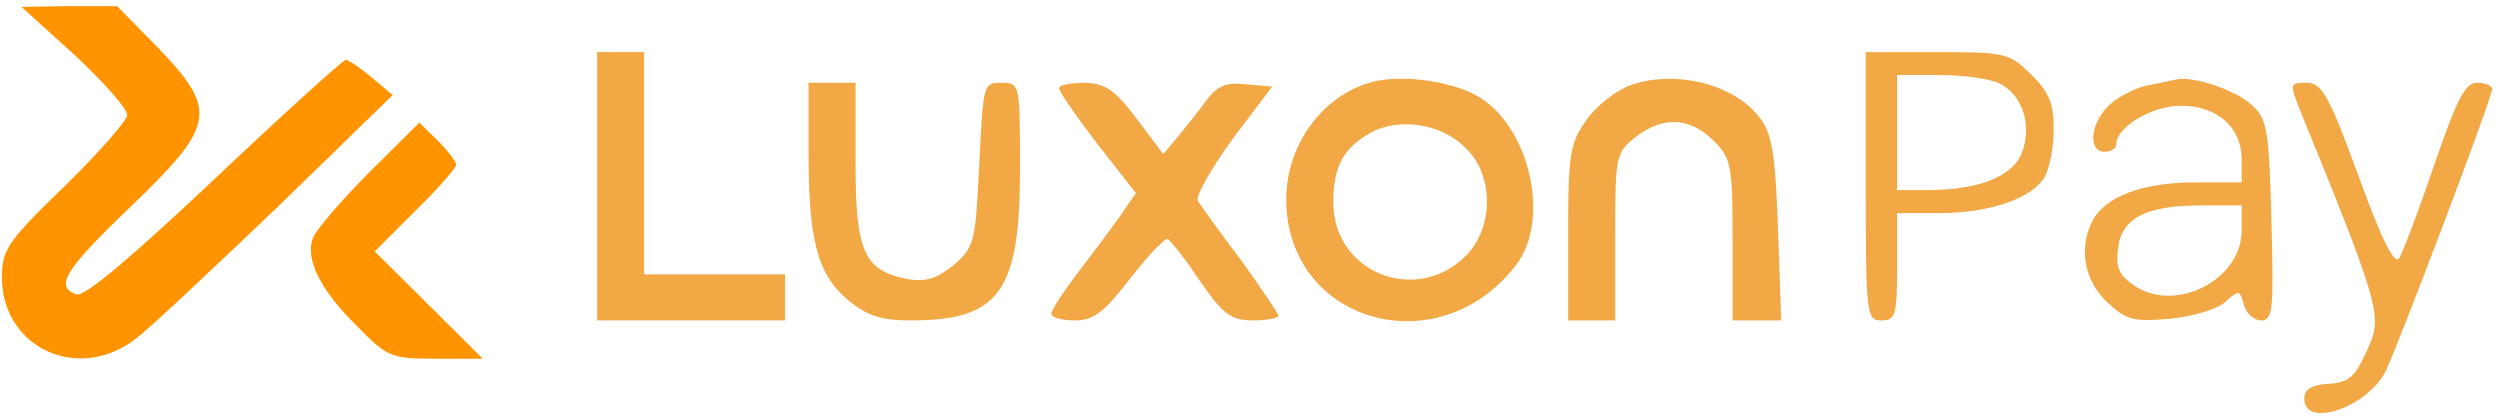 <svg width="258" height="43" viewBox="0 0 258 43" fill="none" xmlns="http://www.w3.org/2000/svg">
<path d="M7.716 5.693C10.707 8.462 13.131 11.231 13.131 11.864C13.131 12.418 10.222 15.74 6.666 19.221C0.685 24.997 0.2 25.788 0.2 28.715C0.281 35.993 8.201 39.553 14.101 34.886C15.556 33.778 22.102 27.607 28.648 21.357L40.528 9.807L38.346 7.987C37.134 6.959 35.922 6.168 35.679 6.168C35.437 6.168 29.294 11.706 22.102 18.509C13.454 26.658 8.686 30.693 7.878 30.376C5.615 29.585 6.666 27.845 13.535 21.278C22.263 12.892 22.506 11.389 16.283 4.902L12.08 0.63H7.151L2.221 0.709L7.716 5.693Z" fill="#FF9300"/>
<path d="M61.622 19.221V33.066H71.32H81.018V30.693V28.319H73.744H66.471V16.848V5.377H64.046H61.622V19.221Z" fill="#F1A845"/>
<path d="M192.546 19.221C192.546 32.512 192.627 33.066 194.162 33.066C195.617 33.066 195.779 32.512 195.779 27.528V21.99H200.224C205.396 21.99 209.841 20.408 211.053 18.193C211.538 17.244 211.942 15.107 211.942 13.288C211.942 10.677 211.457 9.49 209.598 7.671C207.336 5.456 206.931 5.377 199.9 5.377H192.546V19.221ZM206.366 8.62C208.79 9.807 209.76 13.13 208.629 15.819C207.659 18.272 204.103 19.617 198.85 19.617H195.779V13.683V7.75H200.304C202.729 7.75 205.477 8.146 206.366 8.62Z" fill="#F1A845"/>
<path d="M141.307 8.541C136.297 10.044 132.741 15.107 132.741 20.566C132.741 33.303 148.5 37.813 156.501 27.291C160.138 22.465 157.713 12.576 152.137 9.728C149.147 8.225 144.217 7.671 141.307 8.541ZM151.248 15.266C154.157 18.035 154.157 23.335 151.41 26.262C146.318 31.563 137.671 28.24 137.59 20.962C137.59 17.164 138.64 15.266 141.469 13.684C144.378 12.101 148.743 12.734 151.248 15.266Z" fill="#F1A845"/>
<path d="M168.301 8.778C166.765 9.332 164.745 10.915 163.694 12.418C161.997 14.791 161.835 16.057 161.835 24.047V33.066H164.26H166.684V24.443C166.684 16.057 166.765 15.74 168.786 14.158C171.614 11.943 174.362 12.101 176.787 14.475C178.645 16.294 178.807 16.927 178.807 24.759V33.066H181.312H183.818L183.495 23.731C183.252 16.611 182.929 14 181.797 12.418C179.292 8.778 173.069 7.117 168.301 8.778Z" fill="#F1A845"/>
<path d="M224.469 8.225C224.065 8.304 222.691 8.62 221.398 8.858C220.186 9.174 218.489 10.044 217.6 10.915C215.66 12.813 215.498 15.661 217.195 15.661C217.842 15.661 218.408 15.345 218.408 14.87C218.408 13.13 222.045 10.915 225.035 10.915C228.833 10.915 231.339 13.13 231.339 16.452V18.826H226.49C221.156 18.826 217.357 20.25 215.983 22.702C214.529 25.471 215.013 28.794 217.357 31.088C219.378 32.987 220.024 33.224 223.823 32.908C226.247 32.67 228.752 31.958 229.641 31.167C231.015 29.901 231.177 29.901 231.581 31.484C231.823 32.354 232.632 33.066 233.359 33.066C234.571 33.066 234.652 31.958 234.41 22.781C234.167 13.604 234.006 12.338 232.47 10.915C230.854 9.332 226.247 7.75 224.469 8.225ZM231.339 23.81C231.339 28.794 224.712 32.275 220.428 29.585C218.731 28.477 218.327 27.686 218.569 25.709C218.893 22.544 221.398 21.199 227.136 21.199H231.339V23.81Z" fill="#F1A845"/>
<path d="M83.442 15.819C83.442 24.917 84.412 28.398 87.564 31.009C89.503 32.591 90.958 33.066 93.948 33.066C103.161 33.066 105.263 30.139 105.263 17.402C105.263 8.62 105.263 8.541 103.323 8.541C101.464 8.541 101.464 8.699 101.06 17.006C100.656 25.076 100.575 25.471 98.393 27.37C96.615 28.794 95.564 29.11 93.625 28.794C89.18 27.924 88.291 26.025 88.291 16.769V8.541H85.866H83.442V15.819Z" fill="#F1A845"/>
<path d="M109.304 9.095C109.304 9.49 111.082 12.022 113.264 14.87L117.224 19.933L115.527 22.386C114.638 23.652 112.617 26.341 111.163 28.24C109.708 30.139 108.496 32.038 108.496 32.354C108.496 32.749 109.546 33.066 110.92 33.066C112.86 33.066 113.91 32.275 116.658 28.715C118.517 26.341 120.214 24.522 120.537 24.68C120.861 24.917 122.396 26.816 123.851 29.031C126.275 32.512 127.084 33.066 129.347 33.066C130.72 33.066 131.933 32.829 131.933 32.591C131.933 32.354 130.155 29.743 128.053 26.816C125.871 23.968 123.932 21.199 123.608 20.724C123.366 20.25 124.982 17.402 127.164 14.395L131.286 8.937L128.619 8.699C126.518 8.462 125.629 8.858 124.497 10.361C123.689 11.468 122.315 13.209 121.507 14.158L120.053 15.899L117.305 12.259C115.042 9.253 114.072 8.62 111.971 8.541C110.516 8.541 109.304 8.778 109.304 9.095Z" fill="#F1A845"/>
<path d="M237.4 11.468C245.32 30.851 245.805 32.512 244.592 35.439C243.057 38.999 242.491 39.553 239.905 39.632C238.45 39.791 237.804 40.265 237.804 41.135C237.804 44.3 244.35 42.006 246.209 38.287C247.663 35.202 257.2 10.044 257.2 9.174C257.2 8.858 256.472 8.541 255.664 8.541C254.371 8.541 253.563 10.203 251.219 17.006C249.603 21.753 247.987 26.025 247.583 26.658C247.098 27.37 245.724 24.601 243.38 18.114C240.309 9.728 239.582 8.541 238.046 8.541C236.268 8.541 236.268 8.62 237.4 11.468Z" fill="#F1A845"/>
<path d="M38.023 17.876C35.114 20.803 32.528 23.81 32.285 24.601C31.477 26.737 33.093 29.98 36.811 33.62C39.963 36.863 40.367 37.021 44.974 37.021H49.822L44.246 31.483L38.67 25.946L42.872 21.753C45.216 19.458 47.075 17.322 47.075 17.006C47.075 16.689 46.186 15.503 45.135 14.474L43.276 12.655L38.023 17.876Z" fill="#FF9300"/>
</svg>
